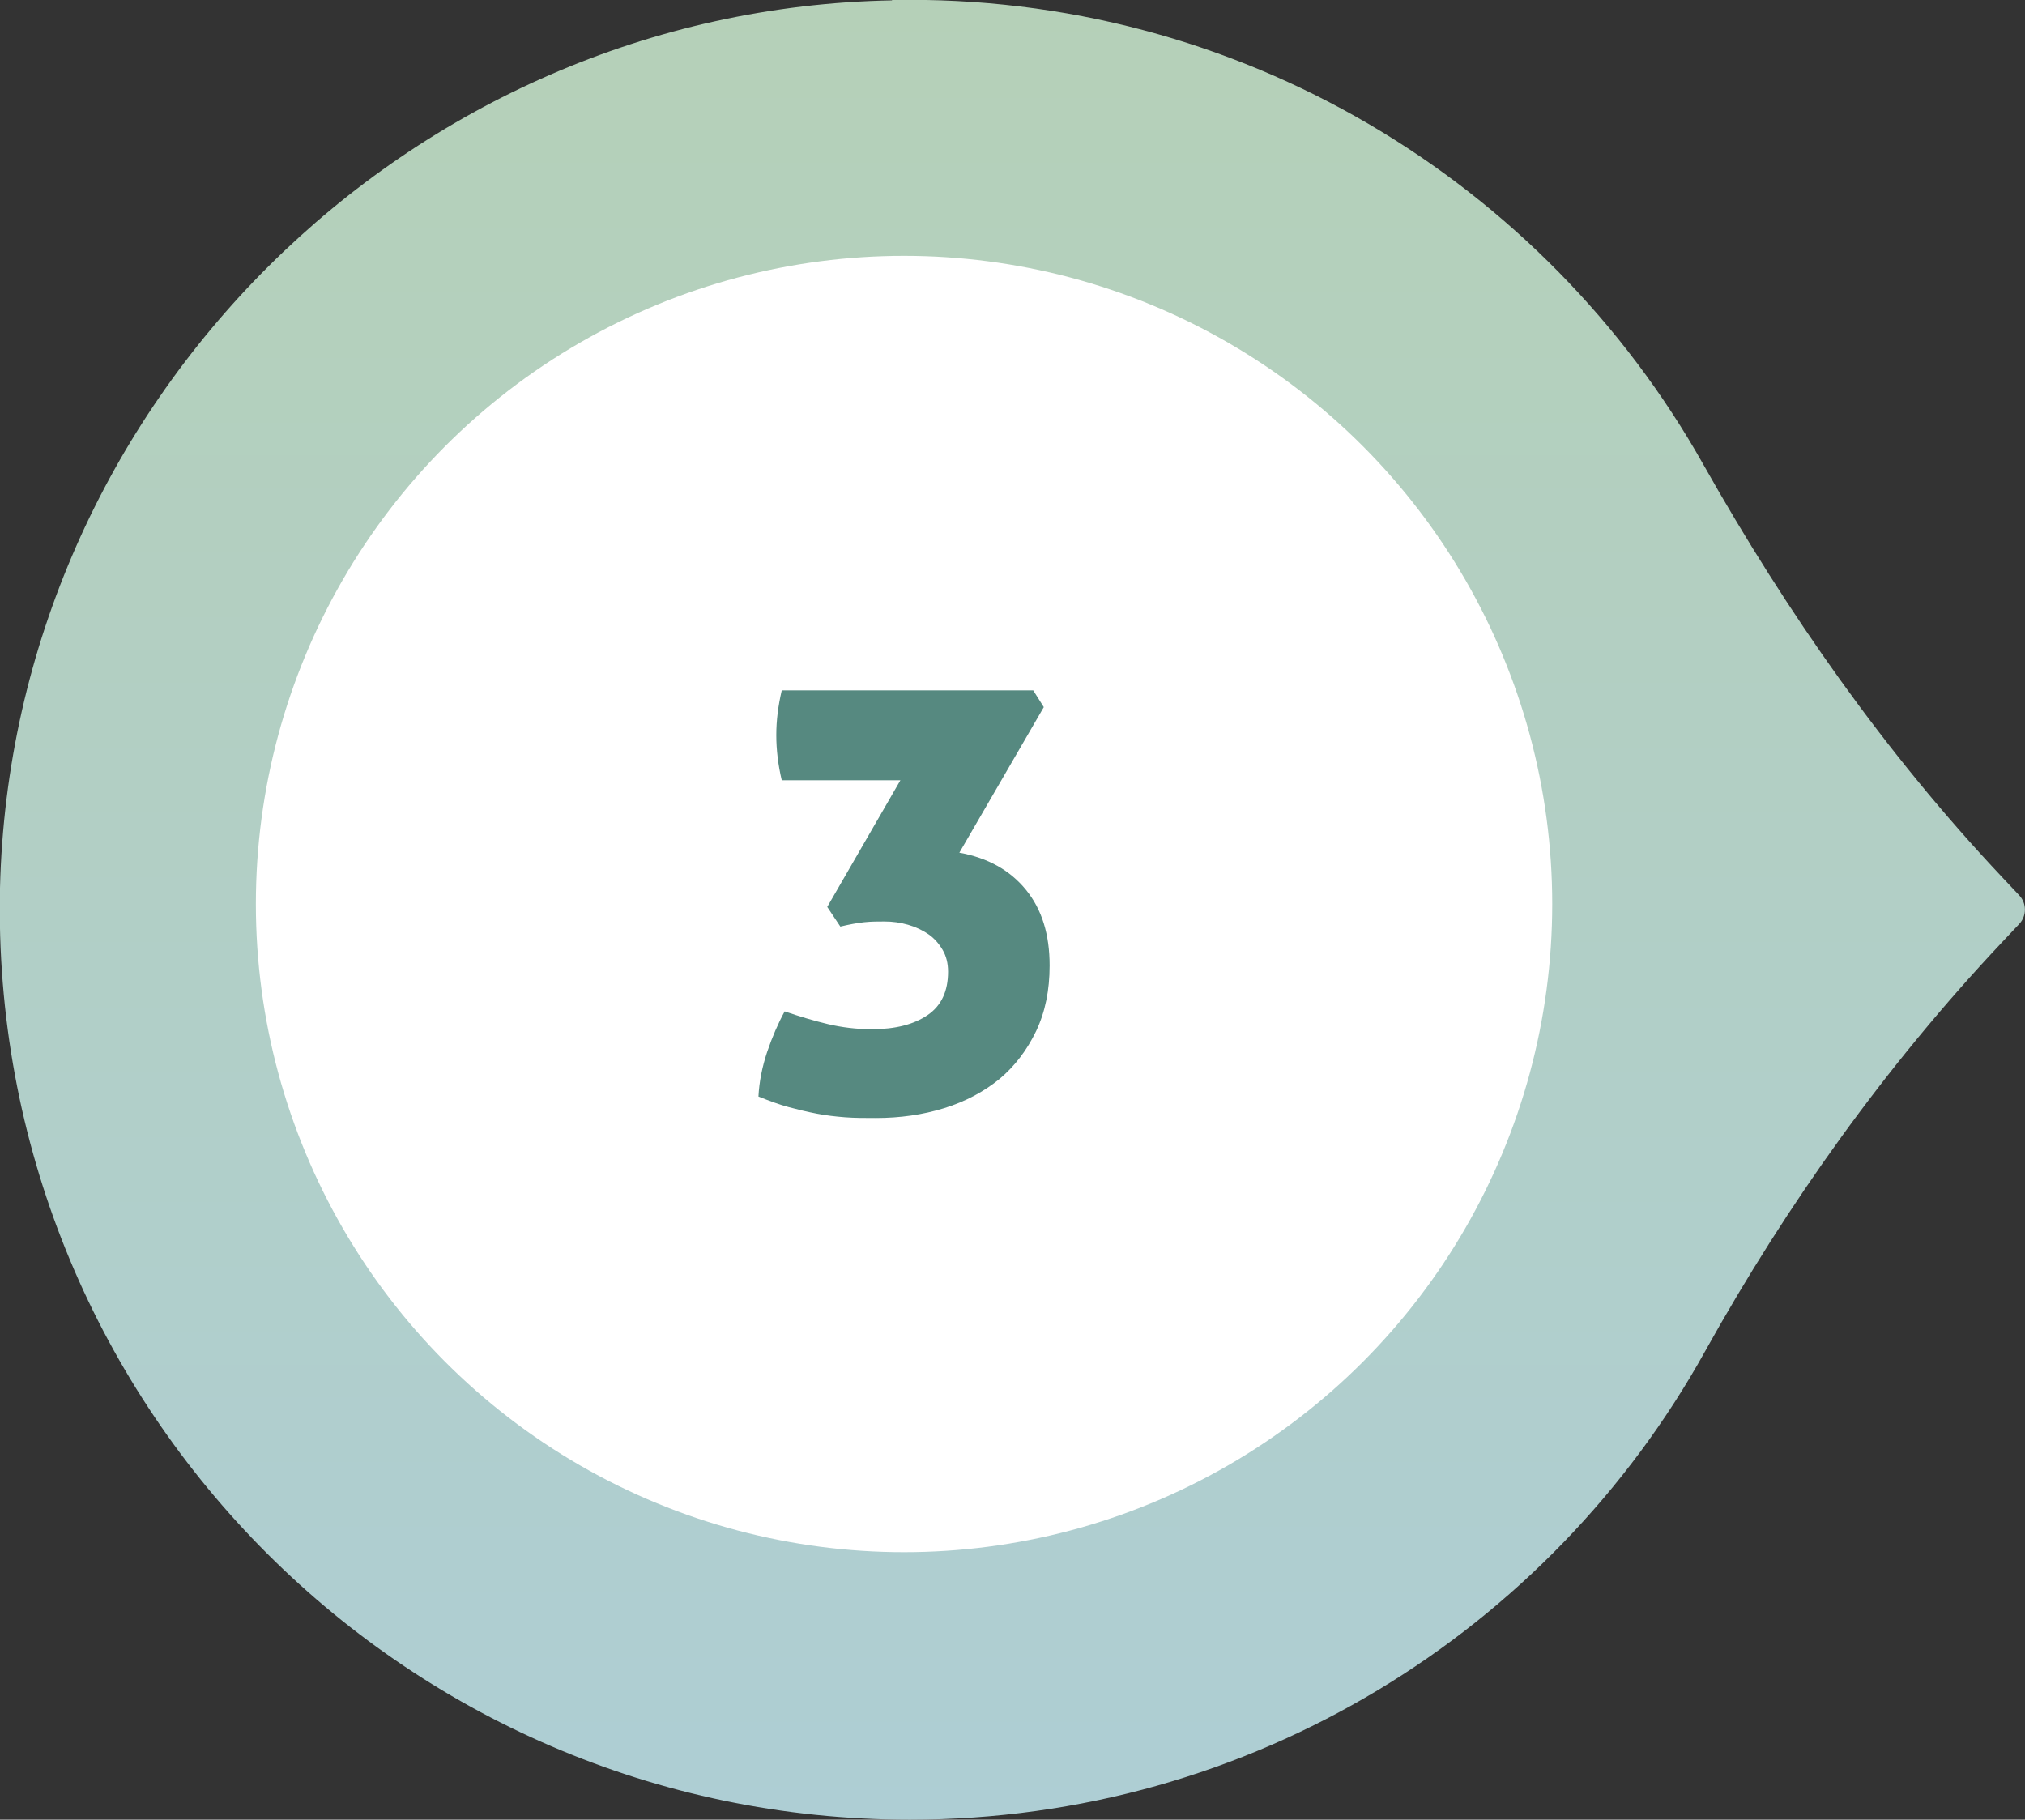 <?xml version="1.0" encoding="UTF-8"?>
<svg id="Layer_1" data-name="Layer 1" xmlns="http://www.w3.org/2000/svg" version="1.1" xmlns:xlink="http://www.w3.org/1999/xlink" viewBox="0 0 55.64 50">
  <rect x="0" y="0" width="55.64" height="50" fill="#333333" stroke="none"/>
  <defs>
    <style>
      .cls-1 {
        fill: url(#linear-gradient);
      }

      .cls-1, .cls-2, .cls-3 {
        stroke-width: 0px;
      }

      .cls-2 {
        fill: #568980;
      }

      .cls-3 {
        fill: #fff;
      }
    </style>
    <linearGradient id="linear-gradient" x1="2.82" y1="25.37" x2="52.82" y2="25.37" gradientTransform="translate(53.19 52.82) rotate(-90) scale(1 -1)" gradientUnits="userSpaceOnUse">
      <stop offset="0" stop-color="#aeced4"/>
      <stop offset="1" stop-color="#b5d0b8"/>
    </linearGradient>
  </defs>
  <path class="cls-1" d="M24.51,0c9.56-.18,17.93,5.01,22.29,12.76,2.3,4.08,4.99,7.92,8.2,11.33l.48.51c.21.22.21.57,0,.79l-.48.51c-3.18,3.38-5.89,7.17-8.15,11.23-4.26,7.68-12.45,12.87-21.85,12.87C11,50-.31,38.48,0,24.4.32,11.09,11.21.26,24.51.01h0Z"/>
  <circle class="cls-3" cx="24.84" cy="24.84" r="17.81"/>
  <path class="cls-2" d="M21.48,21.44c-.1-.42-.15-.84-.15-1.24s.05-.8.15-1.23h6.91l.29.46-2.32,4c.78.14,1.39.48,1.83,1.02s.65,1.23.65,2.08c0,.68-.12,1.27-.37,1.8-.25.52-.58.96-1.01,1.32-.43.35-.94.62-1.52.8-.58.18-1.21.27-1.87.27-.31,0-.59,0-.85-.02s-.52-.05-.78-.1c-.26-.05-.51-.11-.77-.18s-.53-.17-.83-.29c.02-.4.1-.81.24-1.23.14-.41.3-.78.48-1.11.41.14.81.26,1.19.35.38.09.78.14,1.21.14.64,0,1.15-.13,1.53-.39.38-.26.56-.66.56-1.19,0-.23-.05-.43-.15-.6s-.23-.32-.39-.43-.35-.2-.56-.26-.42-.09-.65-.09c-.17,0-.36,0-.55.02-.19.02-.41.06-.66.12l-.36-.54,2.01-3.48h-3.28.02Z"/>
</svg>